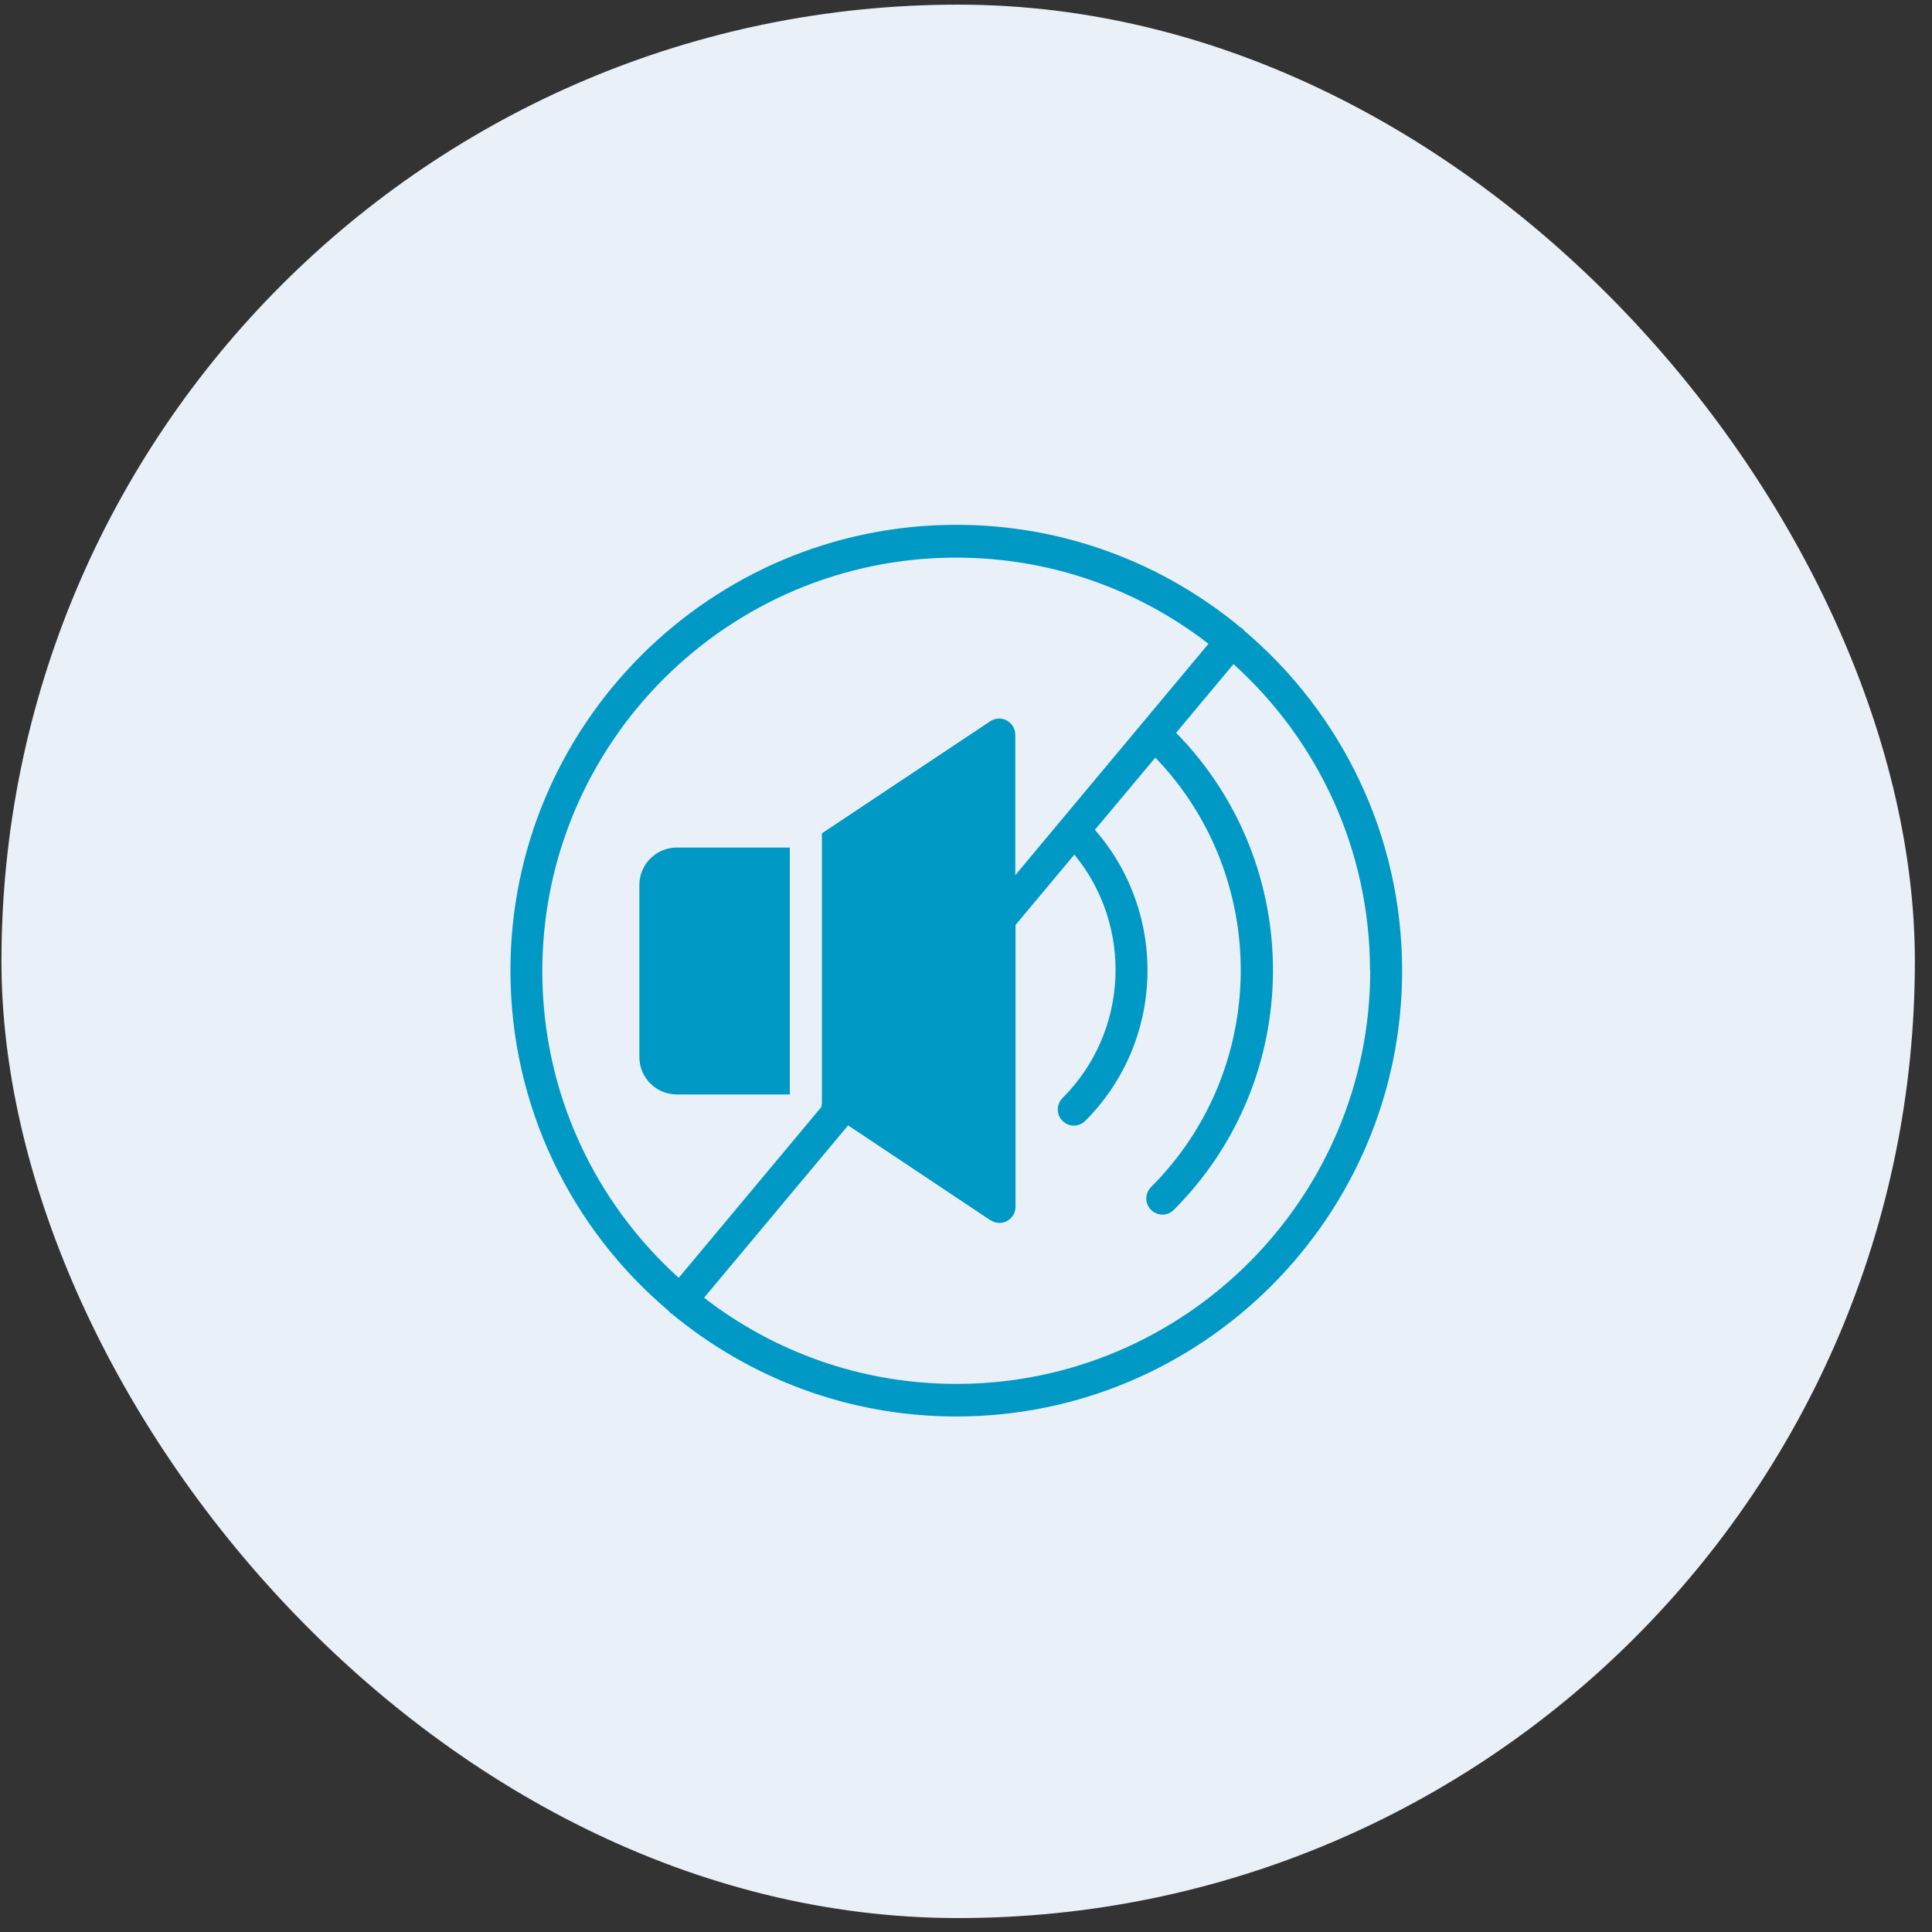 <svg xmlns="http://www.w3.org/2000/svg" fill="none" viewBox="0 0 104 104" height="104" width="104">
<rect x="0" y="0" width="104" height="104" fill="#333333" stroke="none"/>
<rect fill="#EAF0F7" rx="51.5" height="103" width="103" y="0.25" x="0.078"></rect>
<path fill="#0099C5" d="M36.438 58.916C35.32 58.916 34.417 58.013 34.417 56.895V47.643C34.417 46.525 35.32 45.623 36.438 45.623H42.515V58.916H36.438ZM75.477 52.256C75.477 65.486 64.71 76.25 51.477 76.25C45.654 76.25 40.316 74.166 36.146 70.709C36.133 70.709 36.108 70.696 36.083 70.671C36.032 70.633 36.006 70.595 35.968 70.544C30.769 66.147 27.477 59.577 27.477 52.244C27.477 39.014 38.243 28.25 51.477 28.25C57.286 28.25 62.612 30.322 66.769 33.766C66.807 33.791 66.832 33.804 66.871 33.829C66.921 33.867 66.947 33.905 66.985 33.956C72.171 38.353 75.477 44.923 75.477 52.256ZM36.553 68.765L44.205 59.602C44.218 59.526 44.243 59.462 44.243 59.386V44.86L53.307 38.824C53.574 38.645 53.917 38.633 54.197 38.785C54.477 38.938 54.654 39.23 54.654 39.548V47.109L65.053 34.655C61.29 31.745 56.587 30.017 51.464 30.017C39.184 30.017 29.193 40.005 29.193 52.282C29.193 58.827 32.027 64.711 36.54 68.79L36.553 68.765ZM73.748 52.256C73.748 45.712 70.913 39.827 66.4 35.748L63.311 39.446C70.303 46.576 70.265 58.051 63.184 65.13C63.019 65.295 62.79 65.384 62.574 65.384C62.358 65.384 62.129 65.295 61.964 65.13C61.621 64.787 61.621 64.24 61.964 63.897C68.32 57.543 68.396 47.236 62.193 40.781L58.938 44.669C62.879 49.181 62.714 56.044 58.417 60.339C58.252 60.504 58.023 60.593 57.807 60.593C57.591 60.593 57.362 60.504 57.197 60.339C56.854 59.996 56.854 59.449 57.197 59.106C60.782 55.522 60.985 49.829 57.833 46.004L54.667 49.791V64.965C54.667 65.283 54.489 65.575 54.21 65.727C54.083 65.804 53.943 65.829 53.803 65.829C53.638 65.829 53.472 65.778 53.32 65.689L45.654 60.58L37.9 69.858C41.663 72.768 46.366 74.496 51.489 74.496C63.769 74.496 73.76 64.507 73.76 52.231L73.748 52.256Z"></path>
</svg>
